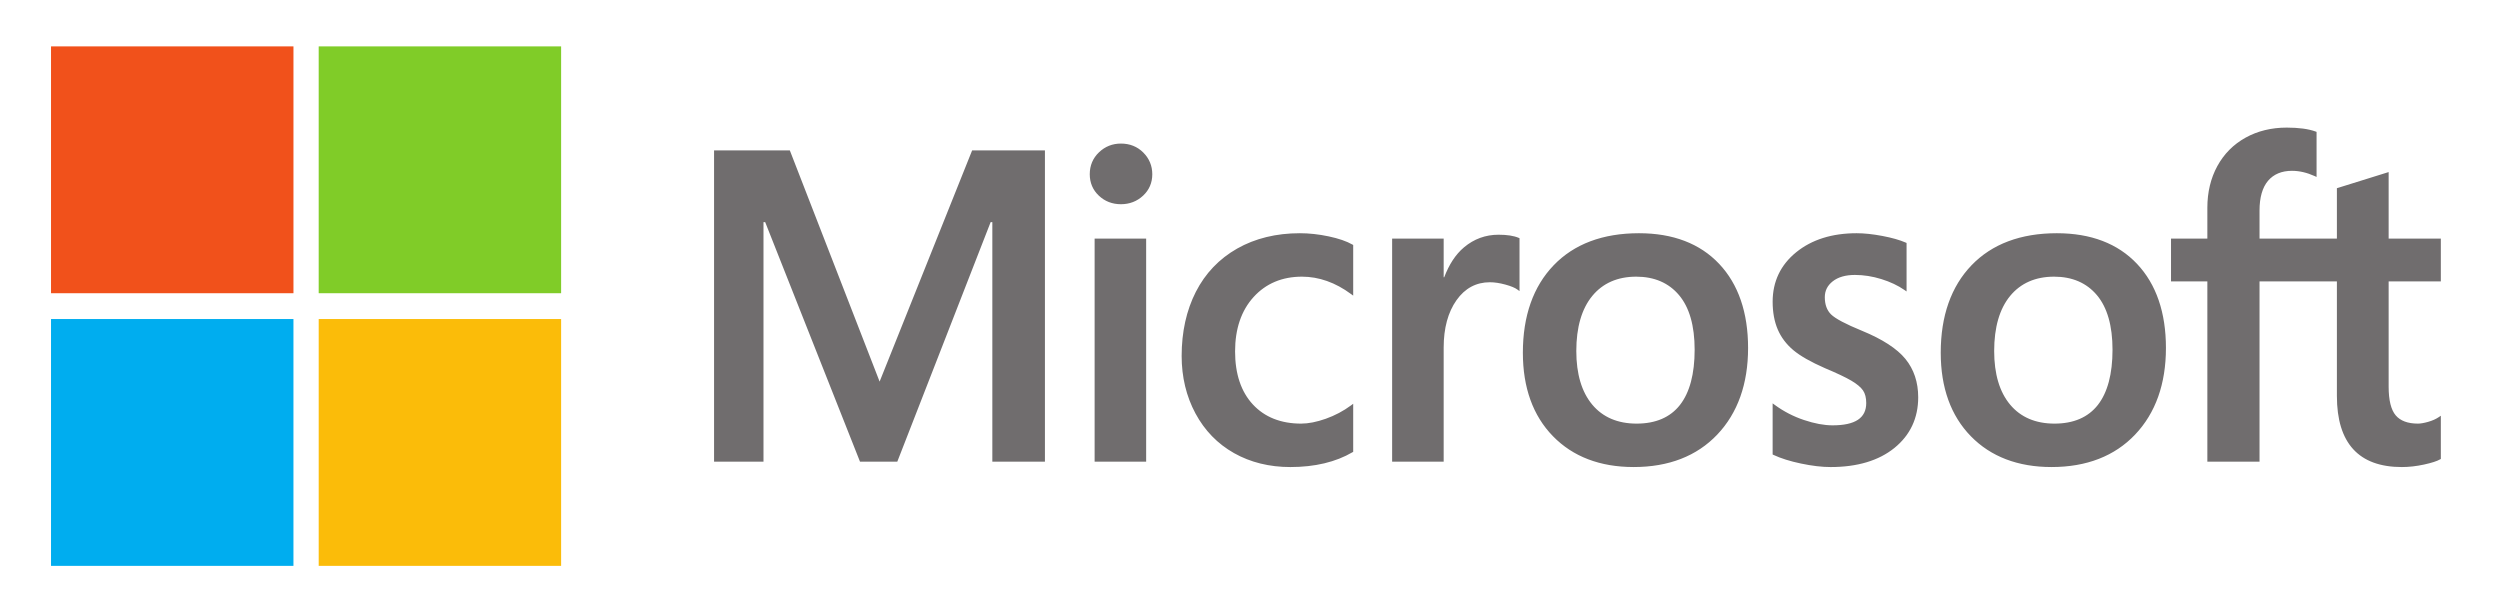 <svg width="245" height="60" viewBox="0 0 245 60" fill="none" xmlns="http://www.w3.org/2000/svg">
<path d="M239.202 27.576V23.383H234.087V16.863L233.915 16.917L229.111 18.414L229.016 18.443V23.383H221.434V20.631C221.434 19.349 221.715 18.369 222.27 17.715C222.82 17.069 223.608 16.74 224.613 16.74C225.335 16.74 226.083 16.914 226.836 17.255L227.024 17.341V12.925L226.935 12.891C226.233 12.634 225.278 12.505 224.095 12.505C222.603 12.505 221.247 12.835 220.065 13.491C218.882 14.147 217.952 15.083 217.3 16.274C216.65 17.463 216.321 18.837 216.321 20.357V23.383H212.759V27.576H216.321V45.244H221.434V27.576H229.016V38.804C229.016 43.428 231.158 45.771 235.383 45.771C236.077 45.771 236.808 45.688 237.554 45.526C238.313 45.359 238.83 45.193 239.135 45.015L239.202 44.975V40.742L238.994 40.882C238.717 41.07 238.371 41.224 237.966 41.339C237.559 41.455 237.219 41.514 236.956 41.514C235.966 41.514 235.234 41.242 234.78 40.706C234.321 40.166 234.087 39.22 234.087 37.897V27.576H239.202ZM201.342 41.514C199.486 41.514 198.023 40.888 196.992 39.654C195.954 38.413 195.429 36.645 195.429 34.398C195.429 32.08 195.954 30.266 196.992 29.003C198.024 27.75 199.473 27.113 201.3 27.113C203.073 27.113 204.484 27.721 205.495 28.921C206.511 30.127 207.027 31.926 207.027 34.272C207.027 36.645 206.542 38.469 205.586 39.689C204.636 40.899 203.208 41.514 201.342 41.514ZM201.569 22.856C198.029 22.856 195.217 23.912 193.212 25.995C191.208 28.079 190.192 30.962 190.192 34.566C190.192 37.989 191.184 40.742 193.14 42.747C195.096 44.754 197.758 45.77 201.051 45.77C204.483 45.77 207.239 44.699 209.243 42.587C211.247 40.477 212.262 37.621 212.262 34.102C212.262 30.626 211.31 27.852 209.43 25.86C207.549 23.866 204.904 22.856 201.569 22.856ZM181.949 22.856C179.54 22.856 177.548 23.483 176.027 24.72C174.495 25.964 173.719 27.596 173.719 29.57C173.719 30.596 173.886 31.508 174.216 32.281C174.548 33.057 175.062 33.74 175.744 34.313C176.421 34.882 177.467 35.477 178.852 36.083C180.016 36.571 180.885 36.984 181.437 37.309C181.976 37.628 182.358 37.948 182.574 38.26C182.785 38.566 182.891 38.984 182.891 39.499C182.891 40.968 181.811 41.683 179.588 41.683C178.764 41.683 177.823 41.508 176.793 41.162C175.77 40.822 174.805 40.323 173.931 39.684L173.718 39.529V44.541L173.796 44.578C174.52 44.918 175.432 45.205 176.507 45.43C177.58 45.656 178.555 45.771 179.402 45.771C182.015 45.771 184.119 45.141 185.655 43.897C187.2 42.644 187.984 40.974 187.984 38.932C187.984 37.458 187.562 36.194 186.731 35.175C185.906 34.164 184.473 33.236 182.475 32.416C180.883 31.766 179.864 31.226 179.443 30.811C179.037 30.411 178.831 29.844 178.831 29.127C178.831 28.491 179.086 27.982 179.607 27.57C180.133 27.155 180.865 26.944 181.783 26.944C182.635 26.944 183.507 27.081 184.373 27.35C185.239 27.618 186 27.978 186.635 28.418L186.844 28.563V23.809L186.764 23.774C186.178 23.518 185.406 23.299 184.467 23.122C183.533 22.945 182.686 22.856 181.949 22.856ZM160.39 41.514C158.535 41.514 157.071 40.888 156.041 39.654C155.003 38.413 154.478 36.645 154.478 34.398C154.478 32.08 155.004 30.266 156.042 29.003C157.073 27.75 158.521 27.113 160.349 27.113C162.121 27.113 163.533 27.721 164.544 28.921C165.56 30.127 166.075 31.926 166.075 34.272C166.075 36.645 165.59 38.469 164.634 39.689C163.685 40.899 162.258 41.514 160.39 41.514ZM160.618 22.856C157.077 22.856 154.265 23.912 152.261 25.995C150.257 28.079 149.241 30.962 149.241 34.566C149.241 37.99 150.233 40.742 152.189 42.747C154.145 44.754 156.807 45.77 160.1 45.77C163.532 45.77 166.288 44.699 168.293 42.587C170.296 40.477 171.312 37.621 171.312 34.102C171.312 30.626 170.359 27.852 168.479 25.86C166.597 23.866 163.953 22.856 160.618 22.856ZM141.48 27.169V23.383H136.429V45.243H141.48V34.061C141.48 32.159 141.903 30.597 142.739 29.417C143.563 28.251 144.663 27.66 146.005 27.66C146.46 27.66 146.97 27.737 147.523 27.888C148.071 28.038 148.467 28.201 148.701 28.373L148.913 28.529V23.345L148.832 23.309C148.361 23.106 147.696 23.003 146.854 23.003C145.585 23.003 144.449 23.419 143.476 24.236C142.622 24.955 142.005 25.94 141.533 27.169H141.48ZM127.385 22.856C125.068 22.856 123.001 23.362 121.243 24.359C119.482 25.359 118.12 26.786 117.193 28.6C116.27 30.41 115.801 32.525 115.801 34.883C115.801 36.948 116.256 38.843 117.154 40.514C118.052 42.187 119.323 43.496 120.933 44.404C122.54 45.311 124.397 45.771 126.454 45.771C128.854 45.771 130.903 45.282 132.546 44.319L132.613 44.28V39.569L132.401 39.727C131.656 40.279 130.825 40.719 129.93 41.037C129.037 41.354 128.223 41.514 127.51 41.514C125.528 41.514 123.937 40.883 122.782 39.638C121.625 38.392 121.038 36.642 121.038 34.439C121.038 32.223 121.65 30.428 122.856 29.104C124.059 27.783 125.652 27.113 127.593 27.113C129.253 27.113 130.871 27.685 132.401 28.816L132.613 28.972V24.009L132.544 23.969C131.969 23.641 131.183 23.37 130.208 23.164C129.237 22.959 128.287 22.856 127.385 22.856ZM112.323 23.383H107.273V45.243H112.323V23.383ZM109.85 14.07C109.018 14.07 108.293 14.358 107.698 14.929C107.1 15.502 106.796 16.223 106.796 17.073C106.796 17.911 107.096 18.619 107.688 19.176C108.277 19.732 109.004 20.013 109.85 20.013C110.695 20.013 111.425 19.732 112.021 19.177C112.62 18.619 112.924 17.911 112.924 17.073C112.924 16.252 112.628 15.539 112.045 14.952C111.463 14.367 110.724 14.07 109.85 14.07ZM97.249 21.77V45.243H102.403V14.739H95.269L86.202 37.397L77.403 14.739H69.978V45.243H74.822V21.768H74.988L84.28 45.243H87.935L97.082 21.77H97.249Z" fill="#706D6E"/>
<path d="M28.759 28.736H5V4.546H28.759V28.736Z" fill="#F1511B"/>
<path d="M54.99 28.736H31.232V4.546H54.99V28.736Z" fill="#80CC28"/>
<path d="M28.758 55.455H5V31.265H28.758V55.455Z" fill="#00ADEF"/>
<path d="M54.99 55.455H31.232V31.265H54.99V55.455Z" fill="#FBBC09"/>
</svg>

